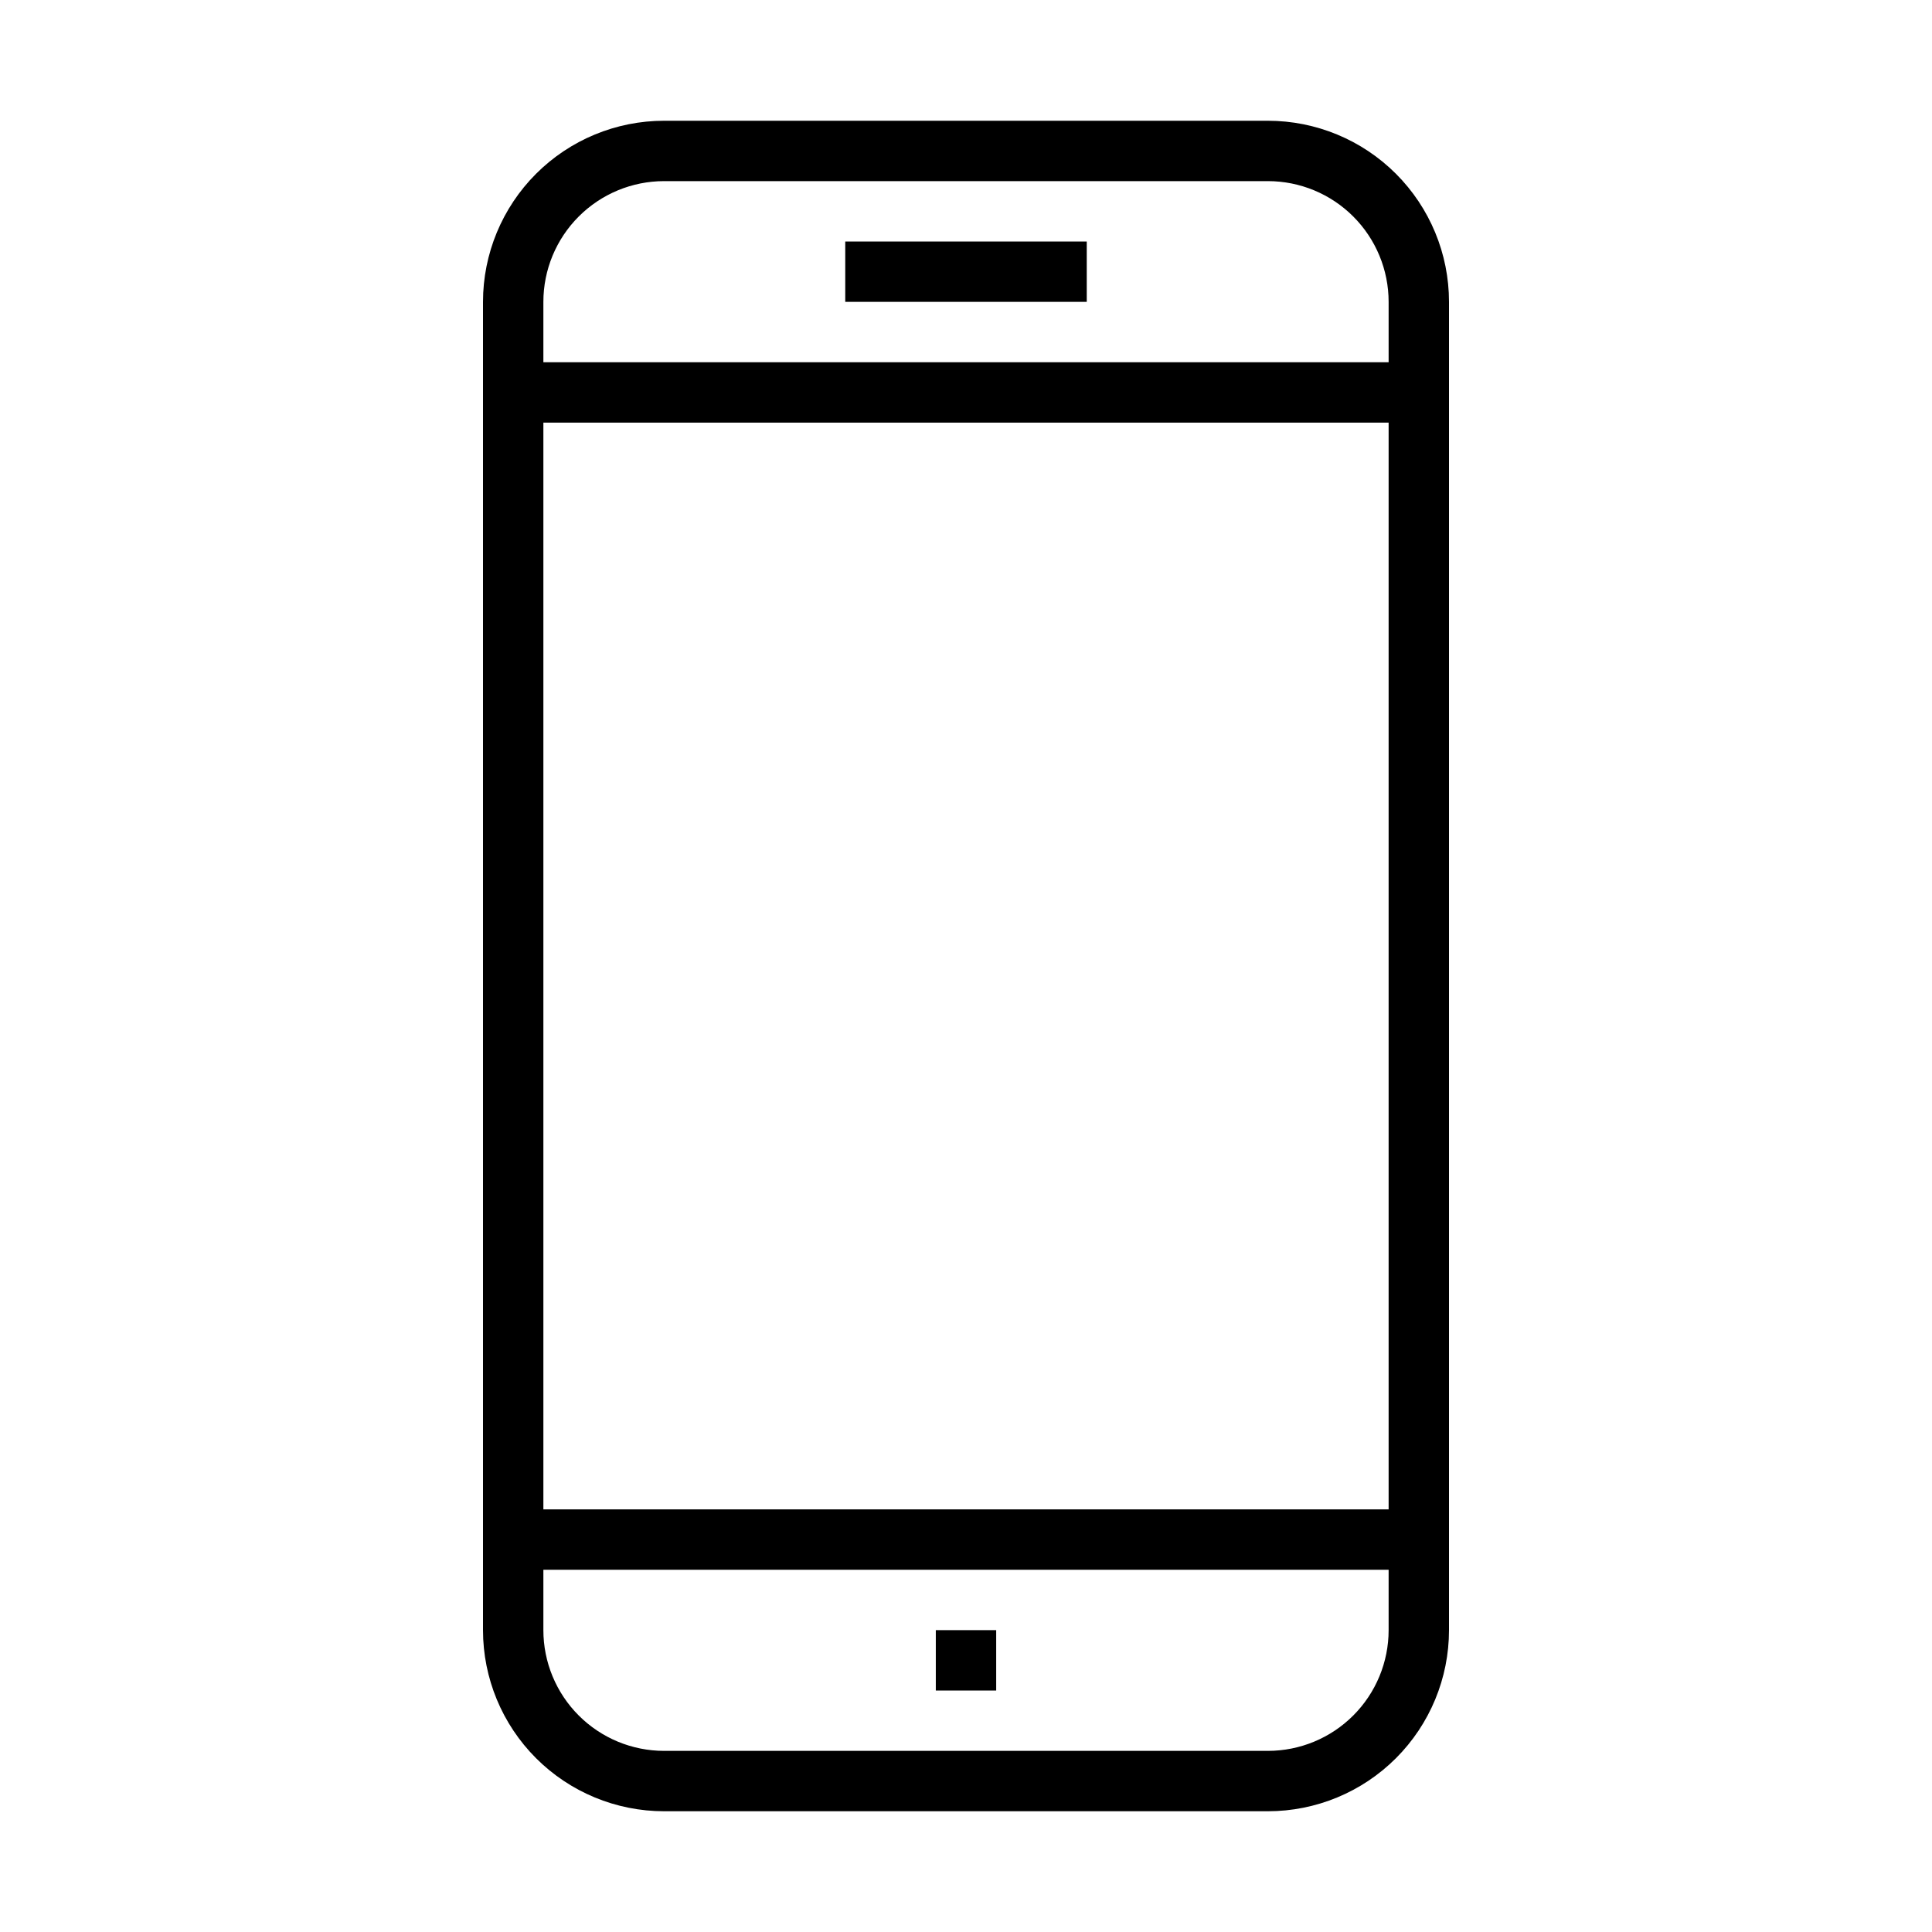 <?xml version="1.0"?>
 <svg width="1200" height="1200" version="1.1" viewBox="0 0 1200 1200" xmlns="http://www.w3.org/2000/svg"> <path d="m862.5 262.5h-525v675h525zm0-37.5v-37.5c0-19.891-7.902-38.969-21.969-53.031-14.062-14.066-33.141-21.969-53.031-21.969h-375c-19.891 0-38.969 7.902-53.031 21.969-14.066 14.062-21.969 33.141-21.969 53.031v37.5zm0 750h-525v37.5c0 19.891 7.902 38.969 21.969 53.031 14.062 14.066 33.141 21.969 53.031 21.969h375c19.891 0 38.969-7.902 53.031-21.969 14.066-14.062 21.969-33.141 21.969-53.031zm-450-900h375c29.836 0 58.453 11.852 79.551 32.949 21.098 21.098 32.949 49.715 32.949 79.551v825c0 29.836-11.852 58.453-32.949 79.551-21.098 21.098-49.715 32.949-79.551 32.949h-375c-29.836 0-58.453-11.852-79.551-32.949-21.098-21.098-32.949-49.715-32.949-79.551v-825c0-29.836 11.852-58.453 32.949-79.551 21.098-21.098 49.715-32.949 79.551-32.949zm168.75 937.5h37.5v37.5h-37.5zm-56.25-862.5h150v37.5h-150z"></path> </svg> 